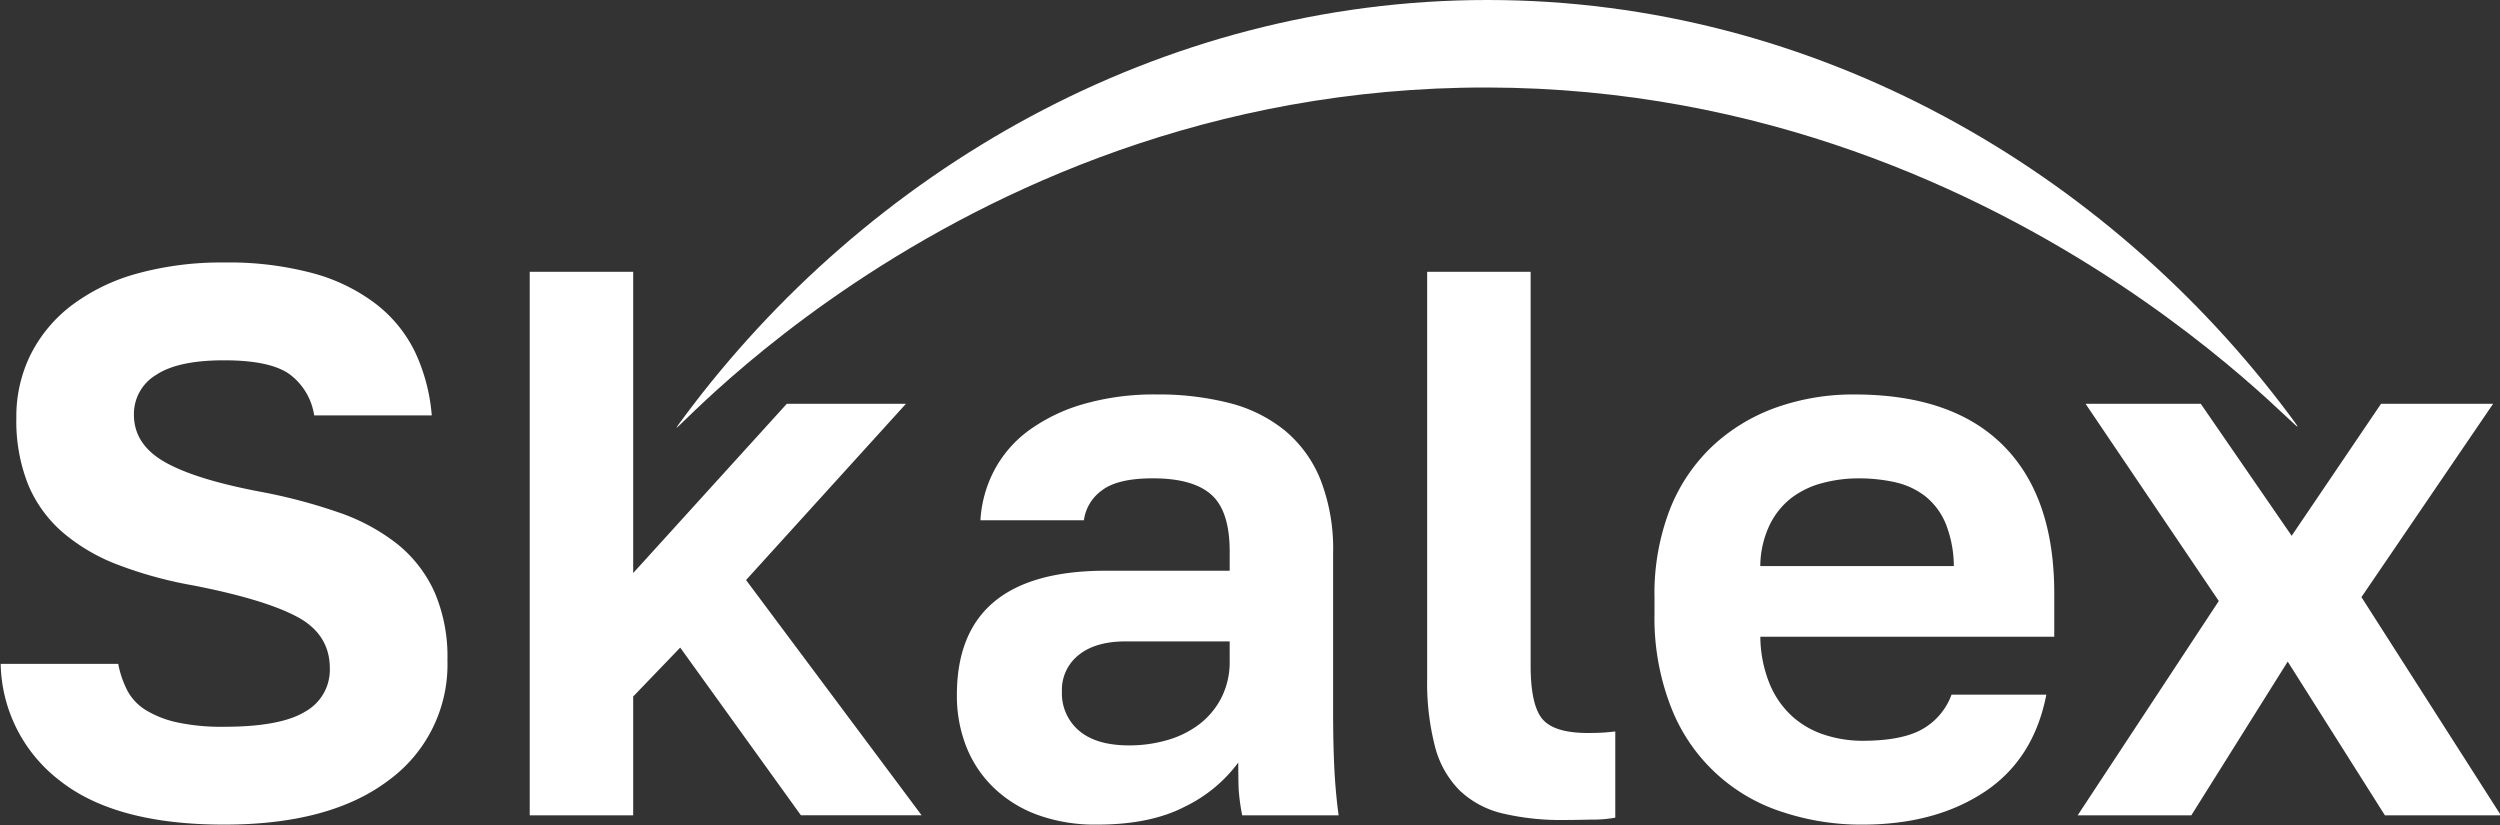<svg xmlns="http://www.w3.org/2000/svg" width="400" height="132" viewBox="0 0 400 132">
  <rect x="0" y="0" width="400" height="132" fill="#333333" stroke="none"/>
  <defs>
    <style>
      .cls-1 {
        fill: #fff;
        fill-rule: evenodd;
      }
    </style>
  </defs>
  <path id="Skalex_ORG" class="cls-1" d="M62.247,124.8A22.921,22.921,0,0,0,71.59,105.6a26.036,26.036,0,0,0-2.069-10.87,20.874,20.874,0,0,0-5.894-7.64A31.676,31.676,0,0,0,54.221,82a86.863,86.863,0,0,0-12.729-3.354Q31.081,76.658,26.255,73.86t-4.828-7.516a7.287,7.287,0,0,1,3.511-6.336q3.51-2.358,10.91-2.36,7.272,0,10.409,2.174a10.034,10.034,0,0,1,4.013,6.646H69.082a29.31,29.31,0,0,0-2.634-10.063,21.663,21.663,0,0,0-6.208-7.7,29.079,29.079,0,0,0-10.1-4.969A51.9,51.9,0,0,0,35.849,42a50.658,50.658,0,0,0-13.795,1.739,31.117,31.117,0,0,0-10.471,5.031,22.7,22.7,0,0,0-6.647,7.889,22.268,22.268,0,0,0-2.32,10.187A27.47,27.47,0,0,0,4.5,77.525a20.564,20.564,0,0,0,5.518,7.64,29.934,29.934,0,0,0,8.9,5.218,66.121,66.121,0,0,0,12.039,3.292q11.41,2.236,16.617,5.031t5.2,8.262a7.656,7.656,0,0,1-3.95,6.895q-3.95,2.421-12.98,2.422a34,34,0,0,1-7.4-.683,16.34,16.34,0,0,1-5.016-1.926,8.227,8.227,0,0,1-3.01-3.106,15.571,15.571,0,0,1-1.5-4.348H0.108a24.074,24.074,0,0,0,9.406,18.635q8.9,7.082,26.336,7.081Q52.9,131.938,62.247,124.8Zm22.509,5.652H101.31V111.44l7.524-7.826,19.313,26.833H147.46L119.368,92.806l25.584-28.2H125.89L101.31,91.687v-48.2H84.756v86.961Zm105.029-1.491a23.156,23.156,0,0,0,8.34-6.956q0,2.859.062,4.286a32.818,32.818,0,0,0,.565,4.161h15.425q-0.5-3.726-.69-7.64t-0.188-9.131V88.457a30.5,30.5,0,0,0-2.007-11.678,19.841,19.841,0,0,0-5.706-7.889,23.026,23.026,0,0,0-8.9-4.41,45.711,45.711,0,0,0-11.6-1.366,40.827,40.827,0,0,0-11.788,1.553,27.94,27.94,0,0,0-8.716,4.224,18.783,18.783,0,0,0-5.518,6.4,19.47,19.47,0,0,0-2.194,7.951h16.553a7.044,7.044,0,0,1,2.885-4.783q2.506-1.925,8.151-1.926,6.4,0,9.343,2.609t2.947,9.069v3.106H176.931q-23.829,0-23.828,19.877a22.188,22.188,0,0,0,1.5,8.261A18.607,18.607,0,0,0,159,126.037a20.052,20.052,0,0,0,7.023,4.348,27.037,27.037,0,0,0,9.531,1.553Q184.2,131.938,189.785,128.956Zm-17.118-12.032a7.825,7.825,0,0,1-2.759-6.29,7.1,7.1,0,0,1,2.7-5.856q2.7-2.157,7.462-2.158h16.679V105.7a12.674,12.674,0,0,1-1.379,6.043A12.529,12.529,0,0,1,191.729,116a15.618,15.618,0,0,1-5.142,2.465,21.856,21.856,0,0,1-5.894.8Q175.426,119.267,172.667,116.924Zm82.141,14.207a19.785,19.785,0,0,0,3.637-.311V117.03q-1.005.126-2.006,0.187t-2.383.062q-5.394,0-7.274-2.236t-1.881-8.572V43.486H228.347v64.972a40.867,40.867,0,0,0,1.254,11,15.353,15.353,0,0,0,3.951,7.019,14.9,14.9,0,0,0,6.834,3.665,40.609,40.609,0,0,0,9.908,1.056Q252.175,131.193,254.808,131.131Zm62.7-4.424q7.9-5.229,9.907-15.57H312.244a10.417,10.417,0,0,1-4.64,5.507q-3.262,1.878-9.656,1.877a19.534,19.534,0,0,1-5.957-.937,14.263,14.263,0,0,1-5.2-2.943,14.5,14.5,0,0,1-3.637-5.2,20.428,20.428,0,0,1-1.5-7.572h47.027V94.939q0-15.478-8.151-23.65t-23.828-8.174a36.805,36.805,0,0,0-12.415,2.05,29.362,29.362,0,0,0-10.158,6.087,28.015,28.015,0,0,0-6.9,10.125,37.3,37.3,0,0,0-2.508,14.287v2.485a39.132,39.132,0,0,0,2.633,14.97,28.325,28.325,0,0,0,17.745,16.771,39.966,39.966,0,0,0,12.855,2.05Q309.611,131.938,317.511,126.707Zm-14.3-49.554a12.068,12.068,0,0,1,4.828,2.236,10.939,10.939,0,0,1,3.26,4.348,18.6,18.6,0,0,1,1.317,6.833H281.645a15.59,15.59,0,0,1,1.5-6.584,12.266,12.266,0,0,1,3.512-4.348,14.054,14.054,0,0,1,4.953-2.36,22.251,22.251,0,0,1,5.706-.745A26.846,26.846,0,0,1,303.215,77.153Zm29.219,53.295h18.184l15.425-24.6,15.551,24.6h18.56L377.832,95.539,398.9,64.605H380.967l-14.3,21.119L352.123,64.605H333.688L355.007,96.16Z"/>
  <path id="Эллипс_1" data-name="Эллипс 1" class="cls-1" d="M366.366,66.474C337.2,27.342,290.559,0,238,0c-52.64,0-99.343,27.421-128.5,66.656C99.6,79.98,149.292,13.833,238,14,325.815,14.165,376.3,79.794,366.366,66.474Z"/>
</svg>
